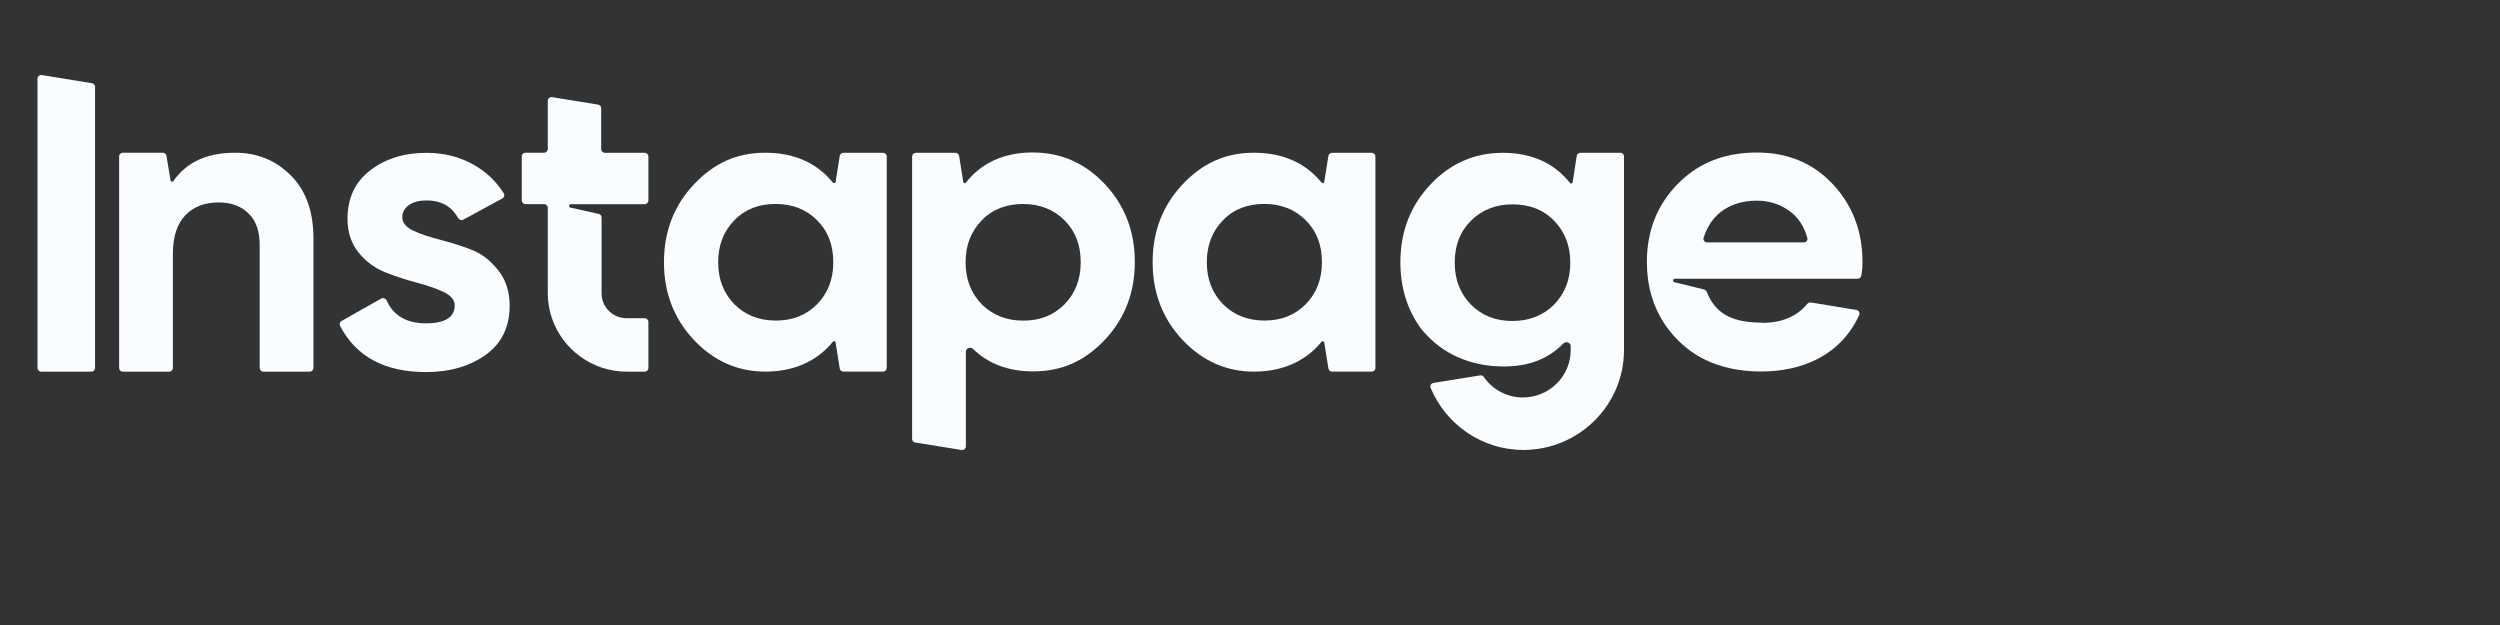 <svg xmlns="http://www.w3.org/2000/svg" width="200" height="50" viewBox="0 0 200 50" fill="none">
  <rect x="0" y="0" width="200" height="50" fill="#333333" stroke="none"/>
  <path fill-rule="evenodd" clip-rule="evenodd" d="M7.355 6.659L3.347 6.004C3.162 5.975 3 6.117 3 6.295V29.436C3 29.603 3.131 29.733 3.299 29.733H7.307C7.474 29.733 7.605 29.603 7.605 29.436V6.95C7.605 6.801 7.497 6.676 7.355 6.659Z" fill="#FAFDFF"/>
  <path fill-rule="evenodd" clip-rule="evenodd" d="M18.802 12.219C16.552 12.219 14.926 12.974 13.867 14.485C13.844 14.522 13.807 14.539 13.765 14.539C13.705 14.539 13.657 14.497 13.645 14.437L13.316 12.468C13.293 12.324 13.166 12.219 13.023 12.219H9.83C9.662 12.219 9.531 12.349 9.531 12.516V29.436C9.531 29.602 9.662 29.733 9.83 29.733H13.532C13.699 29.733 13.83 29.602 13.83 29.436V20.312C13.83 18.932 14.165 17.907 14.83 17.217C15.495 16.528 16.384 16.194 17.498 16.194C18.497 16.194 19.304 16.497 19.884 17.081C20.495 17.658 20.776 18.515 20.776 19.622V29.436C20.776 29.602 20.907 29.733 21.074 29.733H24.776C24.944 29.733 25.075 29.602 25.075 29.436V19.097C25.075 16.943 24.495 15.282 23.299 14.069C22.103 12.857 20.631 12.219 18.802 12.219Z" fill="#FAFDFF"/>
  <path fill-rule="evenodd" clip-rule="evenodd" d="M37.735 19.99V19.984C36.903 19.651 36.042 19.408 35.212 19.181C34.38 18.961 33.658 18.741 33.076 18.461C32.496 18.187 32.184 17.825 32.184 17.384C32.184 16.969 32.375 16.641 32.741 16.39C33.099 16.141 33.573 16.034 34.13 16.034C35.272 16.034 36.11 16.491 36.647 17.438C36.732 17.587 36.922 17.653 37.073 17.568L40.189 15.878C40.339 15.802 40.388 15.616 40.303 15.474C39.681 14.468 38.843 13.702 37.82 13.137C36.707 12.529 35.488 12.227 34.13 12.227C32.323 12.227 30.828 12.696 29.607 13.637C28.388 14.578 27.8 15.875 27.8 17.503C27.8 18.58 28.105 19.49 28.692 20.21C29.272 20.931 29.996 21.454 30.828 21.787C31.66 22.121 32.521 22.395 33.352 22.615C34.184 22.835 34.906 23.084 35.488 23.358C36.067 23.632 36.379 23.994 36.379 24.435C36.379 25.376 35.601 25.868 34.076 25.868C32.55 25.868 31.479 25.261 30.936 24.048C30.859 23.876 30.655 23.799 30.487 23.893L27.323 25.679C27.186 25.755 27.132 25.922 27.203 26.066C28.477 28.522 30.769 29.765 34.08 29.765C35.994 29.765 37.579 29.296 38.856 28.386C40.133 27.476 40.771 26.148 40.771 24.466C40.771 23.335 40.467 22.395 39.879 21.651C39.299 20.908 38.575 20.3 37.743 19.992H37.737L37.735 19.99Z" fill="#FAFDFF"/>
  <path fill-rule="evenodd" clip-rule="evenodd" d="M66.627 27.341C66.65 27.311 66.687 27.294 66.723 27.294C66.783 27.294 66.837 27.336 66.848 27.401L67.178 29.478C67.201 29.622 67.328 29.727 67.476 29.727H70.641C70.808 29.727 70.939 29.596 70.939 29.43V12.521C70.939 12.355 70.808 12.225 70.641 12.225H67.476C67.326 12.225 67.201 12.332 67.178 12.474L66.848 14.55V14.545C66.837 14.604 66.789 14.652 66.723 14.652C66.687 14.652 66.652 14.635 66.627 14.604C65.354 13.033 63.535 12.219 61.222 12.219C58.909 12.219 57.089 13.075 55.504 14.759C53.924 16.444 53.117 18.513 53.117 20.975C53.117 23.437 53.924 25.502 55.504 27.188C57.089 28.872 59.003 29.729 61.222 29.729C63.441 29.729 65.325 28.943 66.627 27.343V27.341ZM62.058 25.646C60.731 25.646 59.618 25.205 58.757 24.349C57.896 23.462 57.453 22.362 57.453 20.98C57.453 19.599 57.896 18.494 58.757 17.612C59.618 16.725 60.731 16.315 62.058 16.315C63.385 16.315 64.499 16.756 65.36 17.612C66.246 18.499 66.663 19.599 66.663 20.98C66.663 22.362 66.221 23.467 65.36 24.349C64.468 25.236 63.385 25.646 62.058 25.646Z" fill="#FAFDFF"/>
  <path fill-rule="evenodd" clip-rule="evenodd" d="M109.735 12.225H106.57C106.42 12.225 106.295 12.332 106.272 12.474L105.942 14.55V14.545C105.931 14.604 105.882 14.652 105.817 14.652C105.78 14.652 105.746 14.635 105.721 14.604C104.448 13.033 102.629 12.219 100.316 12.219C98.003 12.219 96.183 13.075 94.597 14.759C93.018 16.444 92.211 18.513 92.211 20.975C92.211 23.437 93.018 25.502 94.597 27.188C96.183 28.872 98.097 29.729 100.316 29.729C102.535 29.729 104.419 28.943 105.721 27.343C105.744 27.313 105.78 27.296 105.817 27.296C105.877 27.296 105.931 27.338 105.942 27.403L106.272 29.48C106.295 29.623 106.422 29.729 106.57 29.729H109.735C109.902 29.729 110.033 29.599 110.033 29.432V12.521C110.033 12.355 109.902 12.225 109.735 12.225ZM104.451 24.347C103.56 25.234 102.477 25.644 101.15 25.644C99.823 25.644 98.71 25.203 97.849 24.347C96.988 23.46 96.545 22.36 96.545 20.979C96.545 19.597 96.988 18.492 97.849 17.61C98.71 16.723 99.823 16.313 101.15 16.313C102.477 16.313 103.59 16.754 104.451 17.61C105.337 18.497 105.755 19.597 105.755 20.979C105.755 22.36 105.312 23.465 104.451 24.347Z" fill="#FAFDFF"/>
  <path fill-rule="evenodd" clip-rule="evenodd" d="M82.653 12.201V12.195C80.344 12.195 78.525 13.01 77.275 14.606C77.252 14.636 77.216 14.653 77.179 14.653C77.119 14.653 77.066 14.611 77.06 14.552L76.73 12.475C76.707 12.331 76.58 12.226 76.432 12.226H73.267C73.1 12.226 72.969 12.356 72.969 12.523V35.11C72.969 35.26 73.076 35.384 73.219 35.401L76.921 35.997C77.106 36.028 77.268 35.884 77.268 35.706V28.134C77.268 27.855 77.639 27.718 77.842 27.914C79.061 29.098 80.654 29.711 82.651 29.711C84.984 29.711 86.814 28.855 88.399 27.171C89.978 25.486 90.785 23.417 90.785 20.957C90.785 18.497 89.978 16.43 88.399 14.742C86.819 13.057 84.899 12.201 82.651 12.201H82.653ZM85.153 24.354C84.261 25.241 83.179 25.651 81.852 25.651C80.525 25.651 79.412 25.21 78.55 24.354C77.69 23.467 77.247 22.367 77.247 20.986C77.247 19.604 77.69 18.499 78.55 17.617C79.412 16.73 80.525 16.32 81.852 16.32C83.179 16.32 84.292 16.761 85.153 17.617C86.039 18.505 86.457 19.604 86.457 20.986C86.457 22.367 86.014 23.473 85.153 24.354Z" fill="#FAFDFF"/>
  <path fill-rule="evenodd" clip-rule="evenodd" d="M45.527 16.476C45.527 16.543 45.571 16.598 45.633 16.613C45.639 16.613 45.643 16.613 45.648 16.613L47.877 17.108C48.019 17.125 48.127 17.25 48.127 17.399V23.467C48.127 24.053 48.378 24.578 48.78 24.942C49.133 25.26 49.605 25.456 50.125 25.456H51.573C51.737 25.456 51.872 25.588 51.872 25.753V29.435C51.872 29.598 51.737 29.732 51.573 29.732H50.13C49.443 29.732 48.78 29.621 48.16 29.416C45.648 28.588 43.824 26.226 43.824 23.459V16.627C43.824 16.464 43.69 16.33 43.524 16.33H42.041C41.877 16.33 41.742 16.196 41.742 16.033V12.515C41.742 12.352 41.877 12.218 42.041 12.218H43.524C43.69 12.218 43.824 12.084 43.824 11.921V8.066C43.824 7.886 43.992 7.745 44.171 7.773L47.842 8.369C47.987 8.386 48.094 8.513 48.094 8.66V11.927C48.094 12.09 48.229 12.224 48.393 12.224H51.573C51.737 12.224 51.872 12.358 51.872 12.523V16.039C51.872 16.202 51.737 16.336 51.573 16.336H45.668C45.589 16.336 45.527 16.399 45.527 16.476Z" fill="#FAFDFF"/>
  <path fill-rule="evenodd" clip-rule="evenodd" d="M146.612 14.717L146.604 14.713C145.027 13.031 142.999 12.203 140.552 12.203C138.291 12.203 136.396 12.837 134.859 14.123C134.639 14.307 134.427 14.502 134.221 14.713C132.582 16.374 131.75 18.468 131.75 20.957C131.75 21.415 131.779 21.861 131.835 22.294C131.9 22.797 132.002 23.281 132.145 23.747C132.544 25.061 133.245 26.23 134.25 27.232C134.897 27.878 135.631 28.399 136.448 28.794C137.727 29.41 139.21 29.719 140.887 29.719C144.11 29.719 147.23 28.481 148.736 25.203C148.815 25.03 148.707 24.829 148.517 24.799L144.873 24.197C144.767 24.18 144.653 24.228 144.58 24.31C143.75 25.322 142.54 25.828 140.974 25.828L140.968 25.81C138.761 25.81 137.413 25.211 136.671 23.651C136.64 23.586 136.573 23.419 136.573 23.419C136.513 23.264 136.415 23.163 136.273 23.145L133.969 22.58C133.969 22.58 133.959 22.578 133.953 22.578C133.892 22.563 133.848 22.507 133.848 22.44C133.848 22.363 133.909 22.3 133.988 22.3H148.609C148.752 22.3 148.871 22.199 148.902 22.063C148.985 21.597 148.998 21.277 148.998 20.961C148.998 18.474 148.189 16.403 146.612 14.717ZM144.308 19.39H136.565C136.375 19.39 136.23 19.212 136.284 19.028C136.38 18.723 136.498 18.44 136.64 18.179C136.904 17.685 137.253 17.269 137.684 16.934V16.939C138.432 16.363 139.406 16.052 140.543 16.052C141.512 16.052 142.403 16.326 143.151 16.88C143.844 17.374 144.318 18.081 144.586 19.034C144.64 19.216 144.499 19.388 144.308 19.39Z" fill="#FAFDFF"/>
  <path fill-rule="evenodd" clip-rule="evenodd" d="M129.615 12.225H126.439C126.288 12.225 126.163 12.332 126.14 12.474L125.811 14.579C125.805 14.639 125.751 14.681 125.691 14.681C125.655 14.681 125.62 14.664 125.595 14.633C124.341 13.039 122.515 12.223 120.196 12.223V12.228C117.939 12.228 116.013 13.085 114.427 14.769C112.842 16.453 112.031 18.522 112.031 20.984C112.031 22.99 112.571 24.736 113.628 26.223C113.801 26.439 113.986 26.654 114.185 26.859C115.776 28.518 117.933 29.317 120.304 29.317C122.326 29.317 123.863 28.709 125.071 27.477C125.275 27.269 125.655 27.407 125.655 27.692V28.014C125.655 30.114 123.927 31.798 121.835 31.798C120.543 31.798 119.397 31.156 118.713 30.167C118.642 30.066 118.528 30.012 118.409 30.032L114.676 30.633C114.491 30.664 114.377 30.853 114.449 31.026C115.648 33.917 118.513 35.994 121.868 35.994C126.296 35.994 129.919 32.43 129.919 28.006V12.516C129.919 12.349 129.788 12.219 129.621 12.219L129.615 12.225ZM117.688 17.645C118.553 16.788 119.668 16.348 121.001 16.348C122.334 16.348 123.451 16.758 124.314 17.645C125.179 18.526 125.624 19.632 125.624 21.013C125.624 22.394 125.179 23.494 124.314 24.381C123.449 25.238 122.334 25.678 121.001 25.678C119.668 25.678 118.582 25.268 117.688 24.381C116.823 23.5 116.378 22.394 116.378 21.013C116.378 19.632 116.796 18.532 117.688 17.645Z" fill="#FAFDFF"/>
</svg>